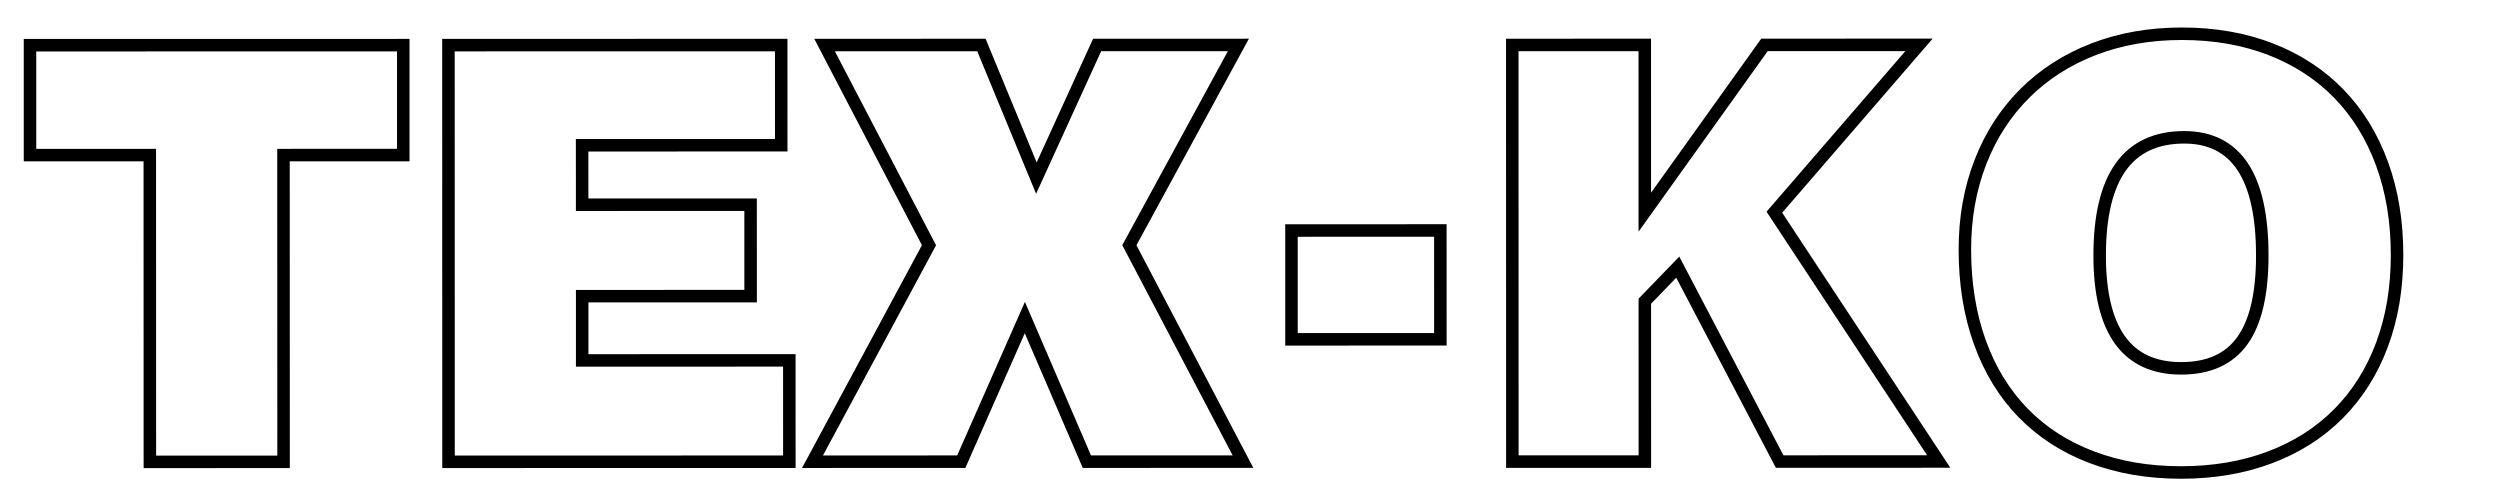<?xml version="1.0" encoding="UTF-8" standalone="no"?>
<!-- Created with Inkscape (http://www.inkscape.org/) -->

<svg
   width="200"
   height="40"
   viewBox="0 0 200 40"
   version="1.1"
   id="svg12145"
   inkscape:version="1.2.2 (732a01da63, 2022-12-09)"
   sodipodi:docname="logo.svg"
   xmlns:inkscape="http://www.inkscape.org/namespaces/inkscape"
   xmlns:sodipodi="http://sodipodi.sourceforge.net/DTD/sodipodi-0.dtd"
   xmlns="http://www.w3.org/2000/svg"
   xmlns:svg="http://www.w3.org/2000/svg">
  <defs
     id="defs17">
    <filter
       style="color-interpolation-filters:sRGB;"
       inkscape:label="Drop Shadow"
       id="filter1350"
       x="-0.015"
       y="-0.083"
       width="1.033"
       height="1.208">
      <feFlood
         flood-opacity="0.502"
         flood-color="rgb(0,0,0)"
         result="flood"
         id="feFlood1340" />
      <feComposite
         in="flood"
         in2="SourceGraphic"
         operator="in"
         result="composite1"
         id="feComposite1342" />
      <feGaussianBlur
         in="composite1"
         stdDeviation="1"
         result="blur"
         id="feGaussianBlur1344" />
      <feOffset
         dx="0.5"
         dy="1.5"
         result="offset"
         id="feOffset1346" />
      <feComposite
         in="SourceGraphic"
         in2="offset"
         operator="over"
         result="composite2"
         id="feComposite1348" />
    </filter>
  </defs>
  <sodipodi:namedview
     id="namedview15"
     pagecolor="#ffffff"
     bordercolor="#000000"
     borderopacity="0.25"
     inkscape:showpageshadow="2"
     inkscape:pageopacity="0.0"
     inkscape:pagecheckerboard="0"
     inkscape:deskcolor="#d1d1d1"
     showgrid="false"
     inkscape:zoom="2.1443013"
     inkscape:cx="40.805832"
     inkscape:cy="67.621094"
     inkscape:window-width="1920"
     inkscape:window-height="1017"
     inkscape:window-x="1912"
     inkscape:window-y="-8"
     inkscape:window-maximized="1"
     inkscape:current-layer="svg12145"
     showguides="true" />
  <path
     id="path2"
     d="m 174.046,1.2 c -2.566,0 -4.919,0.414 -7.049,1.236 -2.134,0.823 -3.973,1.999 -5.512,3.535 -1.543,1.535 -2.724,3.366 -3.553,5.5 -0.83,2.129 -1.242,4.467 -1.242,7.006 0.002,2.714 0.398,5.178 1.195,7.393 0.794,2.214 1.946,4.1 3.453,5.652 1.509,1.549 3.335,2.734 5.488,3.551 2.149,0.817 4.539,1.227 7.17,1.227 2.592,-0.002 4.959,-0.404 7.104,-1.213 2.145,-0.808 3.976,-1.977 5.496,-3.508 1.517,-1.534 2.674,-3.376 3.471,-5.525 0.8,-2.147 1.199,-4.538 1.197,-7.166 0,-2.675 -0.401,-5.108 -1.205,-7.297 -0.801,-2.187 -1.954,-4.055 -3.457,-5.6 C 185.1,4.448 183.28,3.263 181.154,2.438 179.023,1.613 176.657,1.2 174.046,1.2 Z m -75.475,0.896 -11.301,0.002 -4.859,10.65 -4.398,-10.648 -12.547,0.004 8.354,16.016 -9.32,17.318 11.902,-0.004 5.086,-11.529 4.963,11.529 12.488,-0.004 -9.09,-17.314 z m -36.574,0.008 -26.621,0.006 0.006,33.334 27.266,-0.006 -0.002,-8.109 -16.572,0.006 v -5.141 l 13.475,-0.004 -0.002,-7.314 -13.475,0.002 -0.004,-4.756 15.93,-0.004 z M 31.761,2.112 1.9,2.116 v 8.793 h 9.584 l 0.006,24.541 10.695,-0.004 -0.006,-24.539 9.582,-0.002 z m 121.26,-0.023 -12.365,0.004 -9.572,13.383 -0.002,-13.381 -10.6,0.002 0.006,33.332 10.6,-0.002 -0.002,-12.83 2.635,-2.725 8.15,15.553 12.727,-0.004 -13.148,-19.945 z m 21.209,7.396 c 4.171,0 6.252,3.15 6.252,9.451 0.002,3.061 -0.529,5.33 -1.586,6.811 -1.059,1.481 -2.694,2.221 -4.902,2.221 -4.344,0.002 -6.519,-3.009 -6.521,-9.029 0,-6.297 2.255,-9.449 6.758,-9.453 z m -59.502,7.453 -11.91,0.004 v 8.705 l 11.912,-0.004 z"
     style="fill:none;stroke:#000000;stroke-width:1;stroke-dasharray:none;stroke-opacity:1;paint-order:normal;filter:url(#filter1350)"
     sodipodi:nodetypes="scccccccccccccccsccccccccccccccccccccccccccccccccccccccccccccccccccccccccccc" />
</svg>
